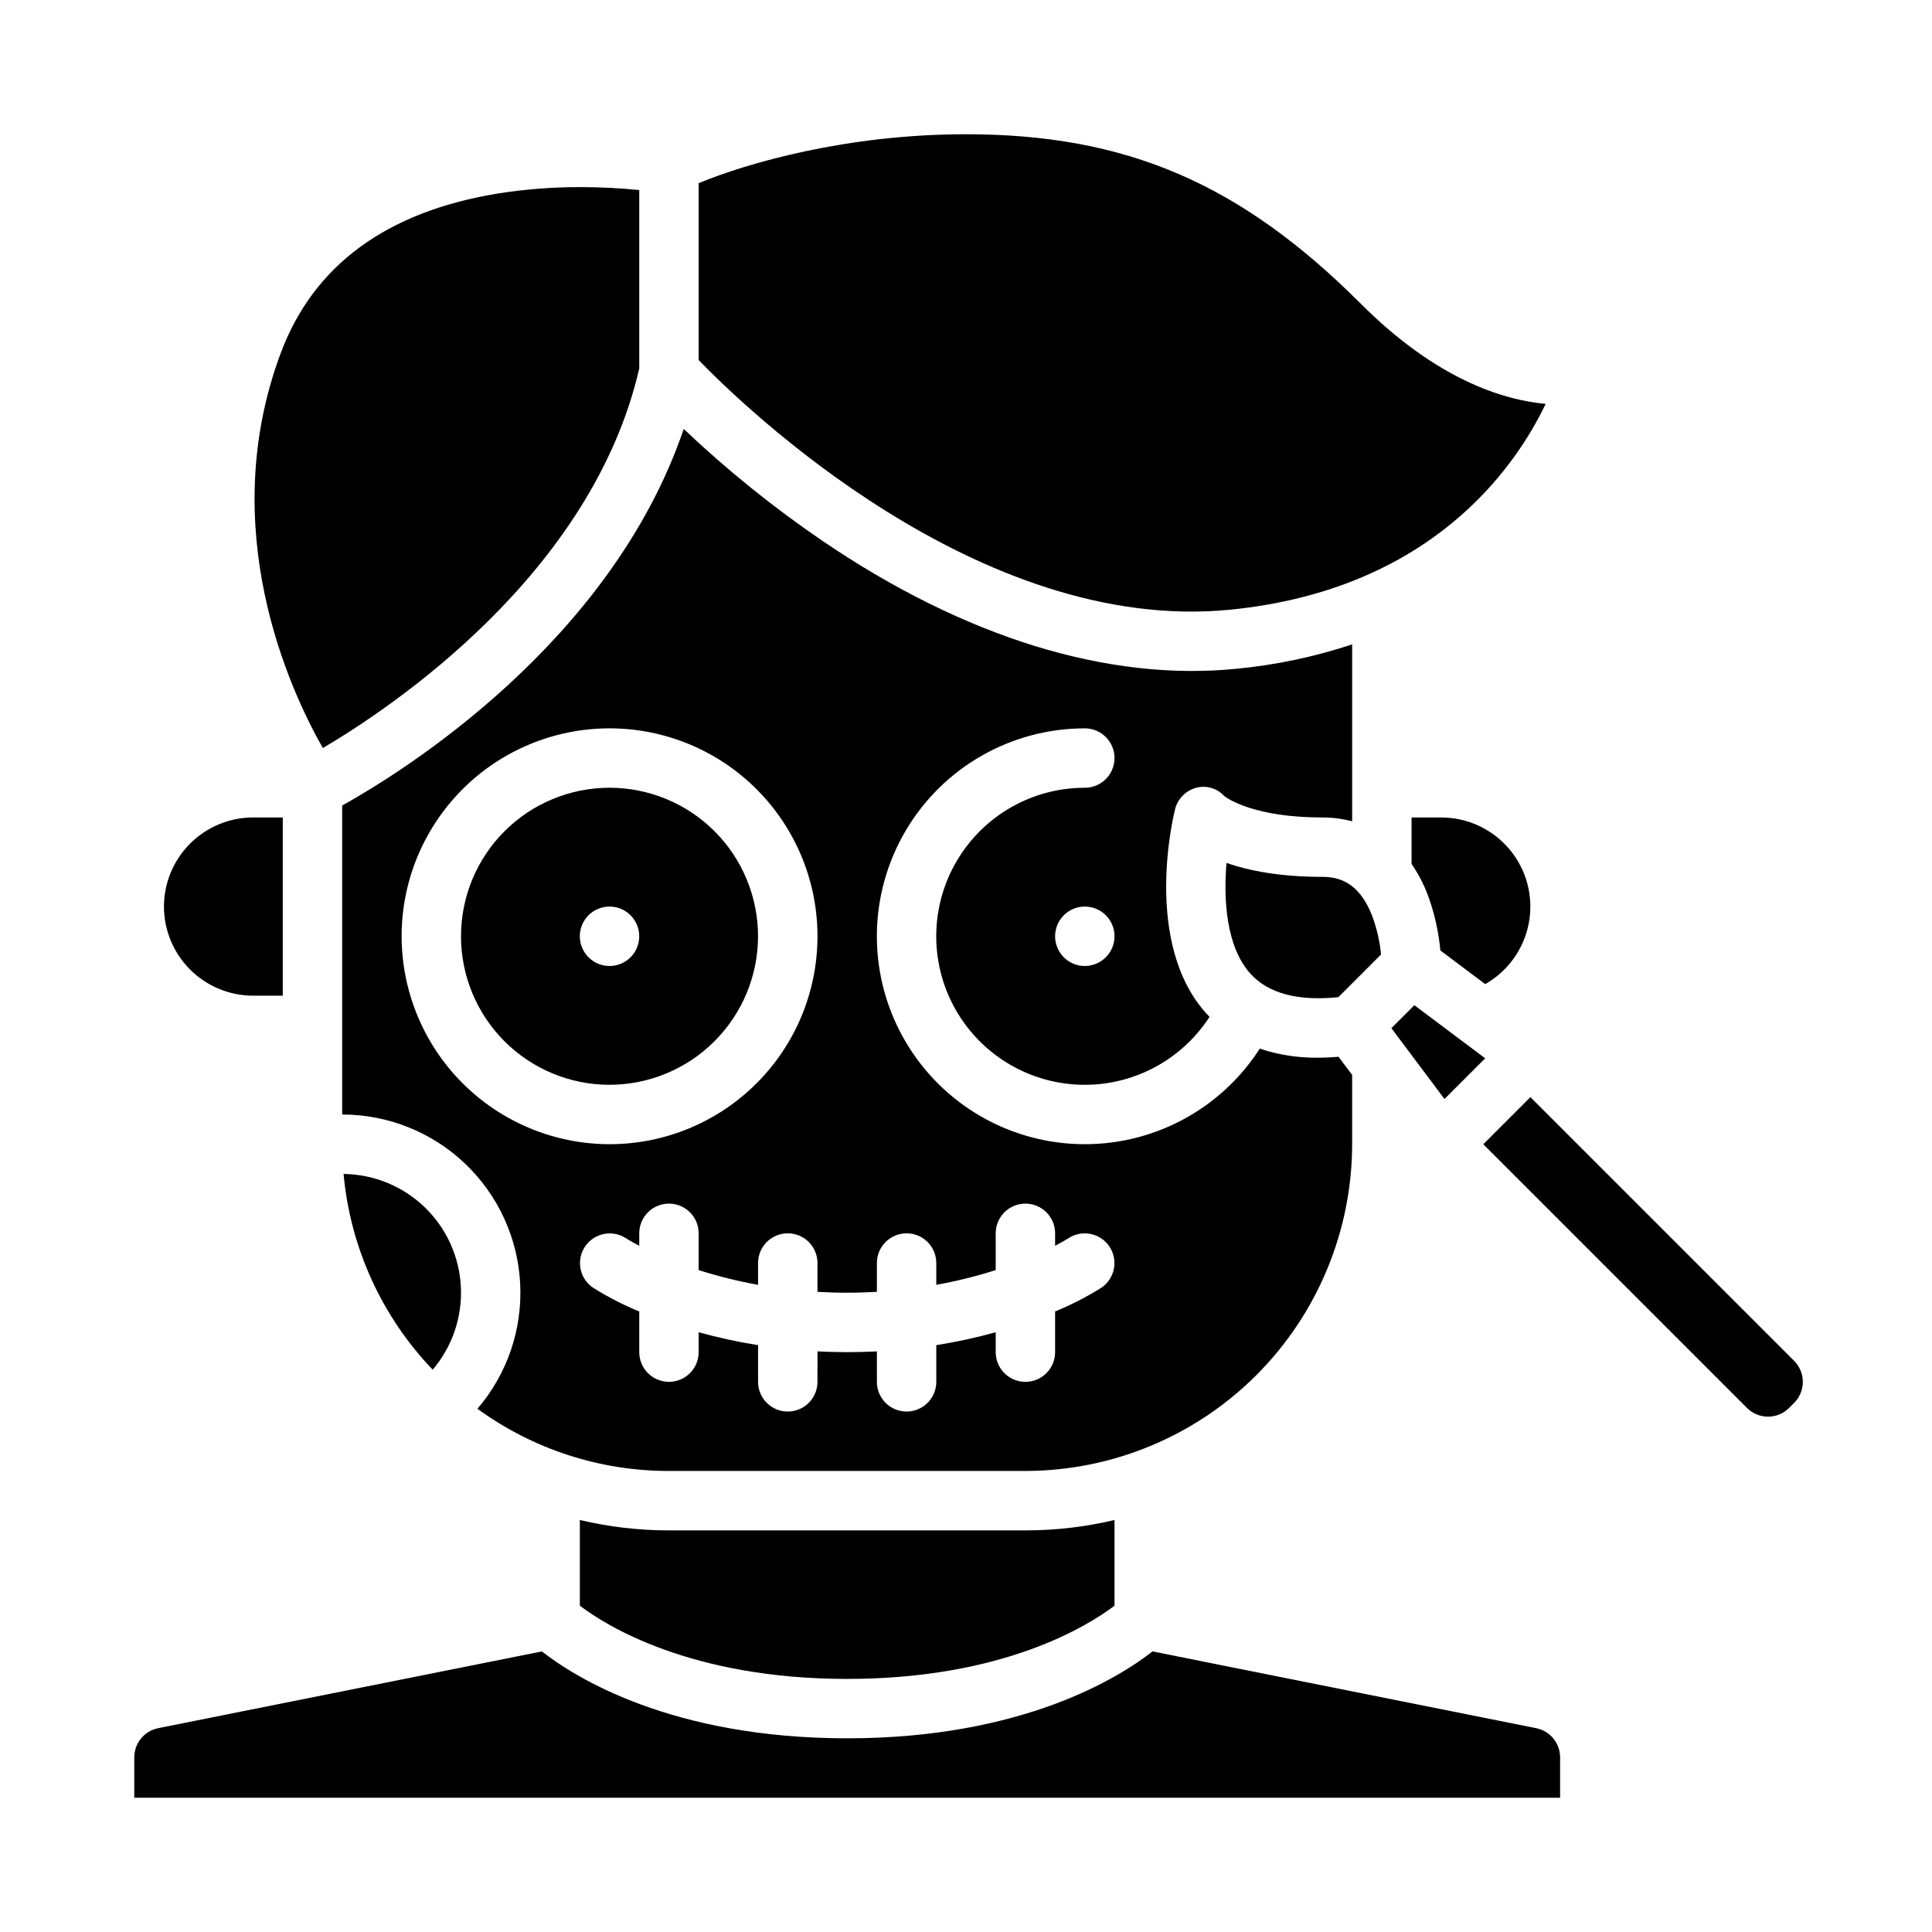 <?xml version="1.0" encoding="UTF-8"?>
<!-- Uploaded to: SVG Repo, www.svgrepo.com, Generator: SVG Repo Mixer Tools -->
<svg fill="#000000" width="800px" height="800px" version="1.1" viewBox="144 144 512 512" xmlns="http://www.w3.org/2000/svg">
 <g>
  <path d="m235.05 455.11c1.773 19.465 10.098 37.754 23.617 51.875 5.195-6.106 7.867-13.961 7.469-21.969-0.398-8.004-3.836-15.559-9.613-21.117-5.777-5.555-13.457-8.699-21.473-8.789z"/>
  <path d="m493.28 424.3c-5.242 0.07-10.457-0.742-15.43-2.402-10.512 16.371-28.879 25.984-48.32 25.293-19.441-0.688-37.082-11.578-46.406-28.652-9.328-17.074-8.957-37.801 0.969-54.531 9.926-16.734 27.938-26.988 47.395-26.988 4.348 0 7.871 3.523 7.871 7.871 0 4.348-3.523 7.871-7.871 7.871-13.891-0.004-26.754 7.312-33.848 19.25-7.098 11.938-7.375 26.73-0.738 38.93 6.641 12.199 19.219 19.992 33.098 20.516 13.879 0.52 27.004-6.316 34.539-17.98-0.289-0.297-0.578-0.59-0.855-0.898-16.879-18.715-8.699-52.422-8.344-53.848l-0.004-0.004c0.621-2.871 2.785-5.164 5.617-5.949 2.711-0.742 5.606 0.102 7.492 2.188 0.93 0.711 8.062 5.672 26.016 5.672 2.66-0.004 5.305 0.336 7.875 1.012v-46.879c-9.961 3.297-20.258 5.465-30.703 6.465-34.047 3.406-71.914-8.281-109.51-33.789-13.086-8.914-25.438-18.867-36.926-29.766-19.293 56.652-74.43 90.832-90.512 99.797v81.879c12.109-0.004 23.758 4.648 32.539 12.992 8.777 8.344 14.016 19.742 14.629 31.836 0.617 12.098-3.441 23.969-11.328 33.156 14.746 10.73 32.516 16.5 50.75 16.48h94.465c22.957-0.027 44.969-9.16 61.203-25.391 16.23-16.234 25.363-38.246 25.391-61.203v-18.367l-3.602-4.801c-1.871 0.152-3.691 0.242-5.453 0.242zm-61.793-24.305c-3.188 0-6.055-1.918-7.273-4.859s-0.547-6.328 1.707-8.582c2.25-2.25 5.637-2.922 8.578-1.703 2.941 1.215 4.859 4.086 4.859 7.269 0 2.09-0.832 4.09-2.305 5.566-1.477 1.477-3.481 2.309-5.566 2.309zm-181.05-7.871-0.004-0.004c0-14.613 5.805-28.629 16.141-38.965 10.332-10.332 24.348-16.137 38.965-16.137 14.613 0 28.629 5.805 38.965 16.137 10.332 10.336 16.137 24.352 16.137 38.965 0 14.617-5.805 28.633-16.137 38.965-10.336 10.336-24.352 16.141-38.965 16.141-14.609-0.016-28.617-5.828-38.949-16.156-10.328-10.332-16.141-24.34-16.156-38.949zm185.42 93.141c-3.898 2.438-7.992 4.543-12.242 6.289v10.777c0 4.348-3.523 7.871-7.871 7.871-4.348 0-7.871-3.523-7.871-7.871v-5.273c-5.18 1.441-10.438 2.582-15.746 3.422v9.723c0 4.348-3.523 7.871-7.871 7.871s-7.871-3.523-7.871-7.871v-8.074c-2.559 0.133-5.176 0.203-7.871 0.203-2.695 0-5.312-0.074-7.871-0.203l-0.004 8.074c0 4.348-3.523 7.871-7.871 7.871s-7.871-3.523-7.871-7.871v-9.723c-5.309-0.84-10.566-1.98-15.746-3.422v5.273c0 4.348-3.523 7.871-7.871 7.871s-7.871-3.523-7.871-7.871v-10.777c-4.25-1.746-8.344-3.852-12.238-6.289-3.582-2.422-4.543-7.281-2.148-10.879 2.394-3.602 7.242-4.598 10.863-2.234 0.09 0.059 1.301 0.832 3.523 1.988v-3.297c0-4.348 3.523-7.871 7.871-7.871s7.871 3.523 7.871 7.871v9.742c5.16 1.645 10.418 2.949 15.746 3.906v-5.777c0-4.348 3.523-7.871 7.871-7.871s7.871 3.523 7.871 7.871v7.637c2.547 0.148 5.164 0.234 7.871 0.234 2.707 0 5.324-0.09 7.871-0.234l0.004-7.637c0-4.348 3.523-7.871 7.871-7.871s7.871 3.523 7.871 7.871v5.777c5.328-0.957 10.59-2.262 15.746-3.906v-9.742c0-4.348 3.523-7.871 7.871-7.871 4.348 0 7.871 3.523 7.871 7.871v3.297c2.262-1.18 3.477-1.957 3.527-1.992h0.004c3.621-2.379 8.48-1.383 10.879 2.227 2.394 3.606 1.426 8.473-2.168 10.891z"/>
  <path d="m368.51 604.67c-46.629 0-72.238-16.234-80.91-23.027l-101.69 20.344c-3.676 0.742-6.32 3.969-6.328 7.719v10.707h377.86v-10.707c-0.008-3.75-2.652-6.977-6.328-7.719l-101.69-20.344c-8.672 6.789-34.281 23.027-80.91 23.027z"/>
  <path d="m344.89 392.12c0-10.438-4.148-20.449-11.527-27.832-7.383-7.379-17.395-11.527-27.832-11.527-10.441 0-20.453 4.148-27.832 11.527-7.383 7.383-11.527 17.395-11.527 27.832 0 10.441 4.144 20.453 11.527 27.832 7.379 7.383 17.391 11.531 27.832 11.531 10.434-0.012 20.438-4.164 27.816-11.543 7.379-7.379 11.531-17.383 11.543-27.82zm-47.23 0c0-3.184 1.918-6.055 4.859-7.269 2.941-1.219 6.324-0.547 8.578 1.703 2.25 2.254 2.926 5.641 1.707 8.582s-4.09 4.859-7.273 4.859c-4.348 0-7.871-3.527-7.871-7.875z"/>
  <path d="m439.36 569.52v-22.703c-7.738 1.832-15.664 2.758-23.617 2.754h-94.465c-7.953 0.004-15.879-0.922-23.613-2.754v22.707c6.871 5.223 29.348 19.406 70.848 19.406 41.453 0 63.93-14.152 70.848-19.41z"/>
  <path d="m518.08 372.95c1.82 2.656 3.305 5.523 4.418 8.547 1.684 4.637 2.762 9.473 3.215 14.391l11.887 8.914h-0.004c6.09-3.457 10.332-9.434 11.582-16.32 1.254-6.887-0.617-13.977-5.102-19.352s-11.121-8.484-18.125-8.488h-7.871z"/>
  <path d="m187.45 384.25c0.008 6.262 2.5 12.266 6.926 16.691 4.426 4.426 10.43 6.918 16.691 6.926h7.871v-47.234h-7.871c-6.262 0.008-12.266 2.5-16.691 6.926-4.426 4.43-6.918 10.43-6.926 16.691z"/>
  <path d="m470.06 305.57c53.188-5.32 75.438-37.574 83.555-54.531-11.527-1.07-29.082-6.637-48.977-26.535-31.906-31.91-62.227-44.926-104.64-44.926-31.555 0-57.957 7.625-70.848 12.961l-0.004 46.883c11.871 12.254 74.242 72.812 140.91 66.148z"/>
  <path d="m313.41 241.65v-47.285c-5.156-0.52-10.332-0.777-15.516-0.777-7.371-0.023-14.73 0.547-22.012 1.703-29.422 4.812-48.75 18.992-57.438 42.16-17.508 46.68 2.394 89.465 11.109 104.79 18.32-10.793 71.32-46.16 83.855-100.59z"/>
  <path d="m494.46 376.38c-11.371 0-19.617-1.672-25.422-3.688-0.812 9.566-0.137 22.188 6.352 29.359 4.731 5.227 12.559 7.309 23.289 6.207l11.316-11.316c-0.344-3.496-1.137-6.938-2.359-10.234-3.586-9.258-9.238-10.328-13.176-10.328z"/>
  <path d="m518.82 410.39-6.086 6.09 14.07 18.766 10.781-10.781z"/>
  <path d="m549.57 434.75-12.484 12.484 69.895 69.895c3.078 3.066 8.055 3.066 11.133 0l1.352-1.352c3.066-3.078 3.066-8.055 0-11.133z"/>
 </g>
</svg>